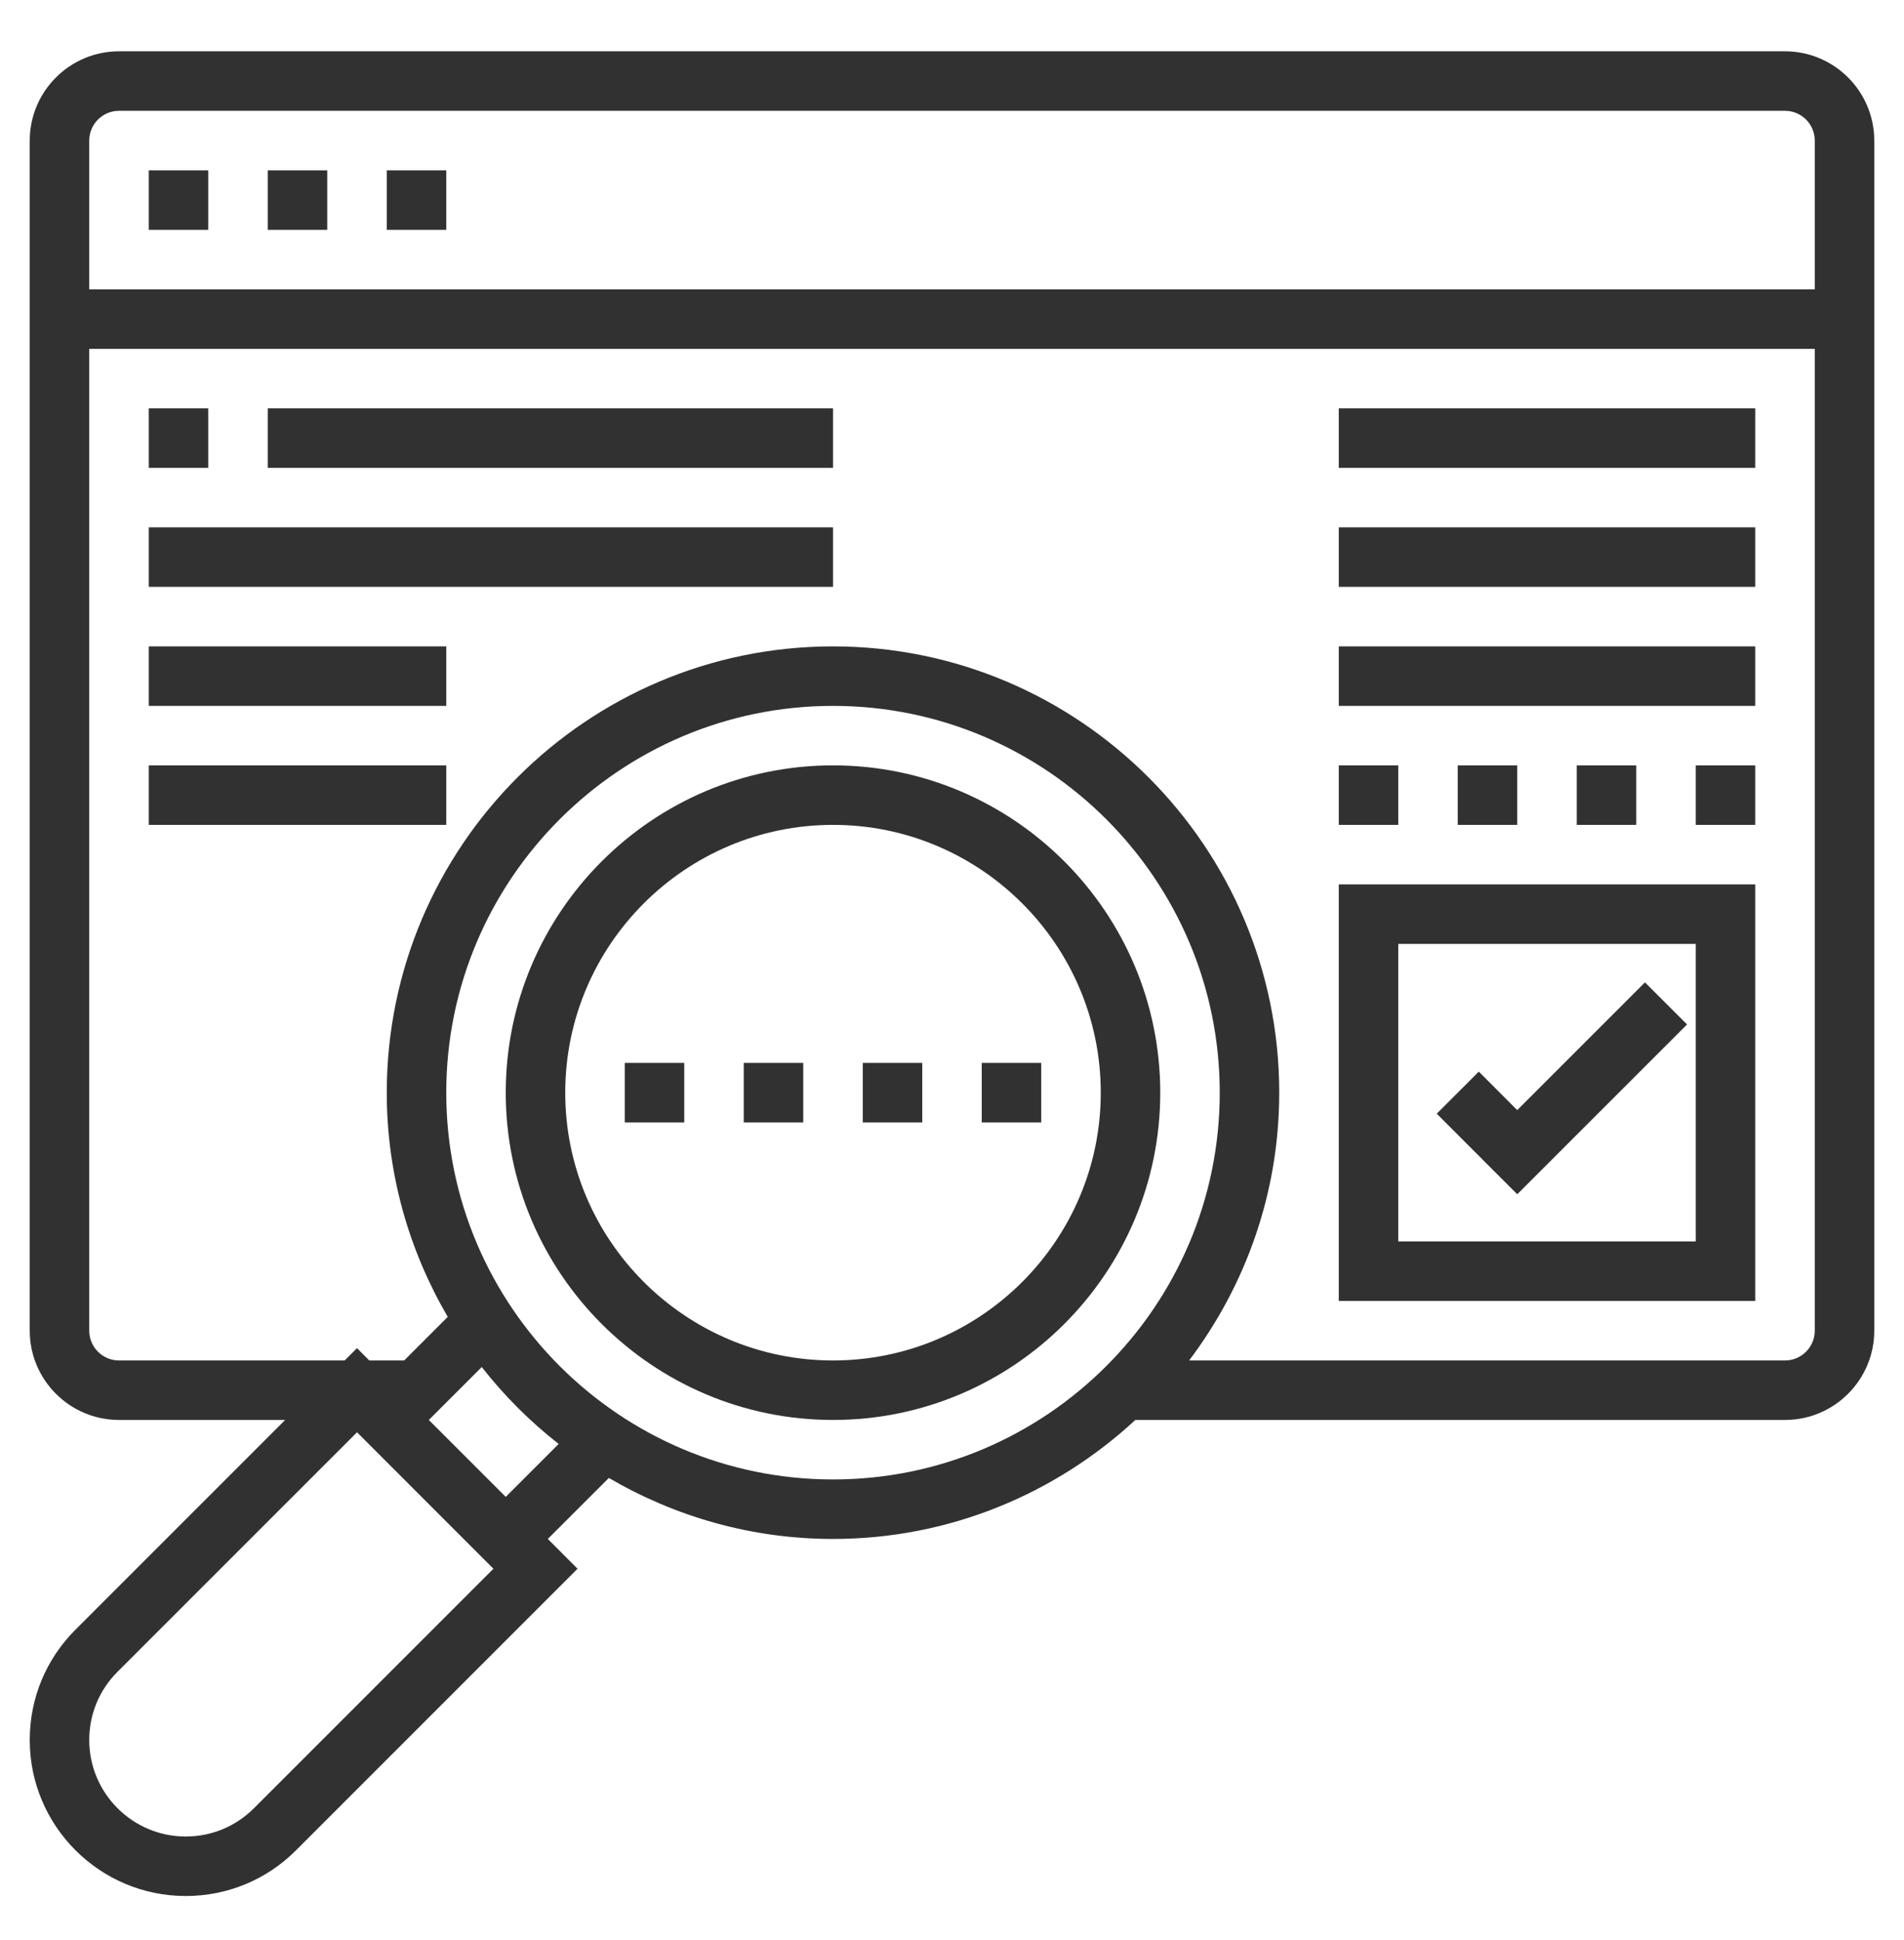 <svg width="53" height="54" viewBox="0 0 53 54" fill="none" xmlns="http://www.w3.org/2000/svg">
<g id="fi_2245177">
<g id="Group">
<path id="Vector" d="M23.188 21.303C18.165 21.303 14.078 25.39 14.078 30.413C14.078 35.435 18.165 39.522 23.188 39.522C28.21 39.522 32.297 35.435 32.297 30.413C32.297 25.39 28.21 21.303 23.188 21.303ZM23.188 37.866C19.078 37.866 15.734 34.522 15.734 30.413C15.734 26.303 19.078 22.959 23.188 22.959C27.297 22.959 30.641 26.303 30.641 30.413C30.641 34.522 27.297 37.866 23.188 37.866Z" fill="#313131"/>
<path id="Vector_2" d="M49.688 1.428H3.312C1.943 1.428 0.828 2.543 0.828 3.913V37.038C0.828 38.407 1.943 39.522 3.312 39.522H7.938L2.1 45.36C1.279 46.181 0.828 47.271 0.828 48.43C0.828 50.824 2.776 52.772 5.17 52.772C6.329 52.772 7.42 52.321 8.24 51.5L16.077 43.663L15.249 42.834L16.948 41.136C18.784 42.209 20.912 42.834 23.188 42.834C26.436 42.834 29.389 41.571 31.604 39.522H49.688C51.057 39.522 52.172 38.407 52.172 37.038V3.913C52.172 2.543 51.057 1.428 49.688 1.428ZM3.312 3.084H49.688C50.144 3.084 50.516 3.456 50.516 3.913V8.053H2.484V3.913C2.484 3.456 2.856 3.084 3.312 3.084ZM7.069 50.329C6.561 50.837 5.887 51.116 5.17 51.116C3.689 51.116 2.484 49.911 2.484 48.43C2.484 47.713 2.763 47.039 3.271 46.531L9.938 39.865L13.735 43.663L7.069 50.329ZM14.078 41.663L11.937 39.522L13.41 38.049C14.035 38.847 14.753 39.565 15.551 40.19L14.078 41.663ZM23.188 41.178C17.252 41.178 12.422 36.349 12.422 30.413C12.422 24.477 17.252 19.647 23.188 19.647C29.123 19.647 33.953 24.477 33.953 30.413C33.953 36.349 29.123 41.178 23.188 41.178ZM49.688 37.866H33.101C34.669 35.787 35.609 33.211 35.609 30.413C35.609 23.563 30.037 17.991 23.188 17.991C16.338 17.991 10.766 23.563 10.766 30.413C10.766 32.688 11.391 34.817 12.464 36.653L11.251 37.866H10.28L9.938 37.523L9.595 37.866H3.312C2.856 37.866 2.484 37.494 2.484 37.038V9.709H50.516V37.038C50.516 37.494 50.144 37.866 49.688 37.866Z" fill="#313131"/>
<path id="Vector_3" d="M10.766 4.741H12.422V6.397H10.766V4.741Z" fill="#313131"/>
<path id="Vector_4" d="M7.453 4.741H9.109V6.397H7.453V4.741Z" fill="#313131"/>
<path id="Vector_5" d="M4.141 4.741H5.797V6.397H4.141V4.741Z" fill="#313131"/>
<path id="Vector_6" d="M37.266 36.209H48.859V24.616H37.266V36.209ZM38.922 26.272H47.203V34.553H38.922V26.272Z" fill="#313131"/>
<path id="Vector_7" d="M42.234 30.898L41.164 29.827L39.993 30.998L42.234 33.24L46.961 28.514L45.789 27.343L42.234 30.898Z" fill="#313131"/>
<path id="Vector_8" d="M37.266 11.366H48.859V13.022H37.266V11.366Z" fill="#313131"/>
<path id="Vector_9" d="M37.266 14.678H48.859V16.334H37.266V14.678Z" fill="#313131"/>
<path id="Vector_10" d="M37.266 17.991H48.859V19.647H37.266V17.991Z" fill="#313131"/>
<path id="Vector_11" d="M47.203 21.303H48.859V22.959H47.203V21.303Z" fill="#313131"/>
<path id="Vector_12" d="M43.891 21.303H45.547V22.959H43.891V21.303Z" fill="#313131"/>
<path id="Vector_13" d="M37.266 21.303H38.922V22.959H37.266V21.303Z" fill="#313131"/>
<path id="Vector_14" d="M40.578 21.303H42.234V22.959H40.578V21.303Z" fill="#313131"/>
<path id="Vector_15" d="M4.141 11.366H5.797V13.022H4.141V11.366Z" fill="#313131"/>
<path id="Vector_16" d="M7.453 11.366H23.188V13.022H7.453V11.366Z" fill="#313131"/>
<path id="Vector_17" d="M4.141 14.678H23.188V16.334H4.141V14.678Z" fill="#313131"/>
<path id="Vector_18" d="M4.141 17.991H12.422V19.647H4.141V17.991Z" fill="#313131"/>
<path id="Vector_19" d="M4.141 21.303H12.422V22.959H4.141V21.303Z" fill="#313131"/>
<path id="Vector_20" d="M20.703 29.584H22.359V31.241H20.703V29.584Z" fill="#313131"/>
<path id="Vector_21" d="M17.391 29.584H19.047V31.241H17.391V29.584Z" fill="#313131"/>
<path id="Vector_22" d="M27.328 29.584H28.984V31.241H27.328V29.584Z" fill="#313131"/>
<path id="Vector_23" d="M24.016 29.584H25.672V31.241H24.016V29.584Z" fill="#313131"/>
</g>
</g>
</svg>
